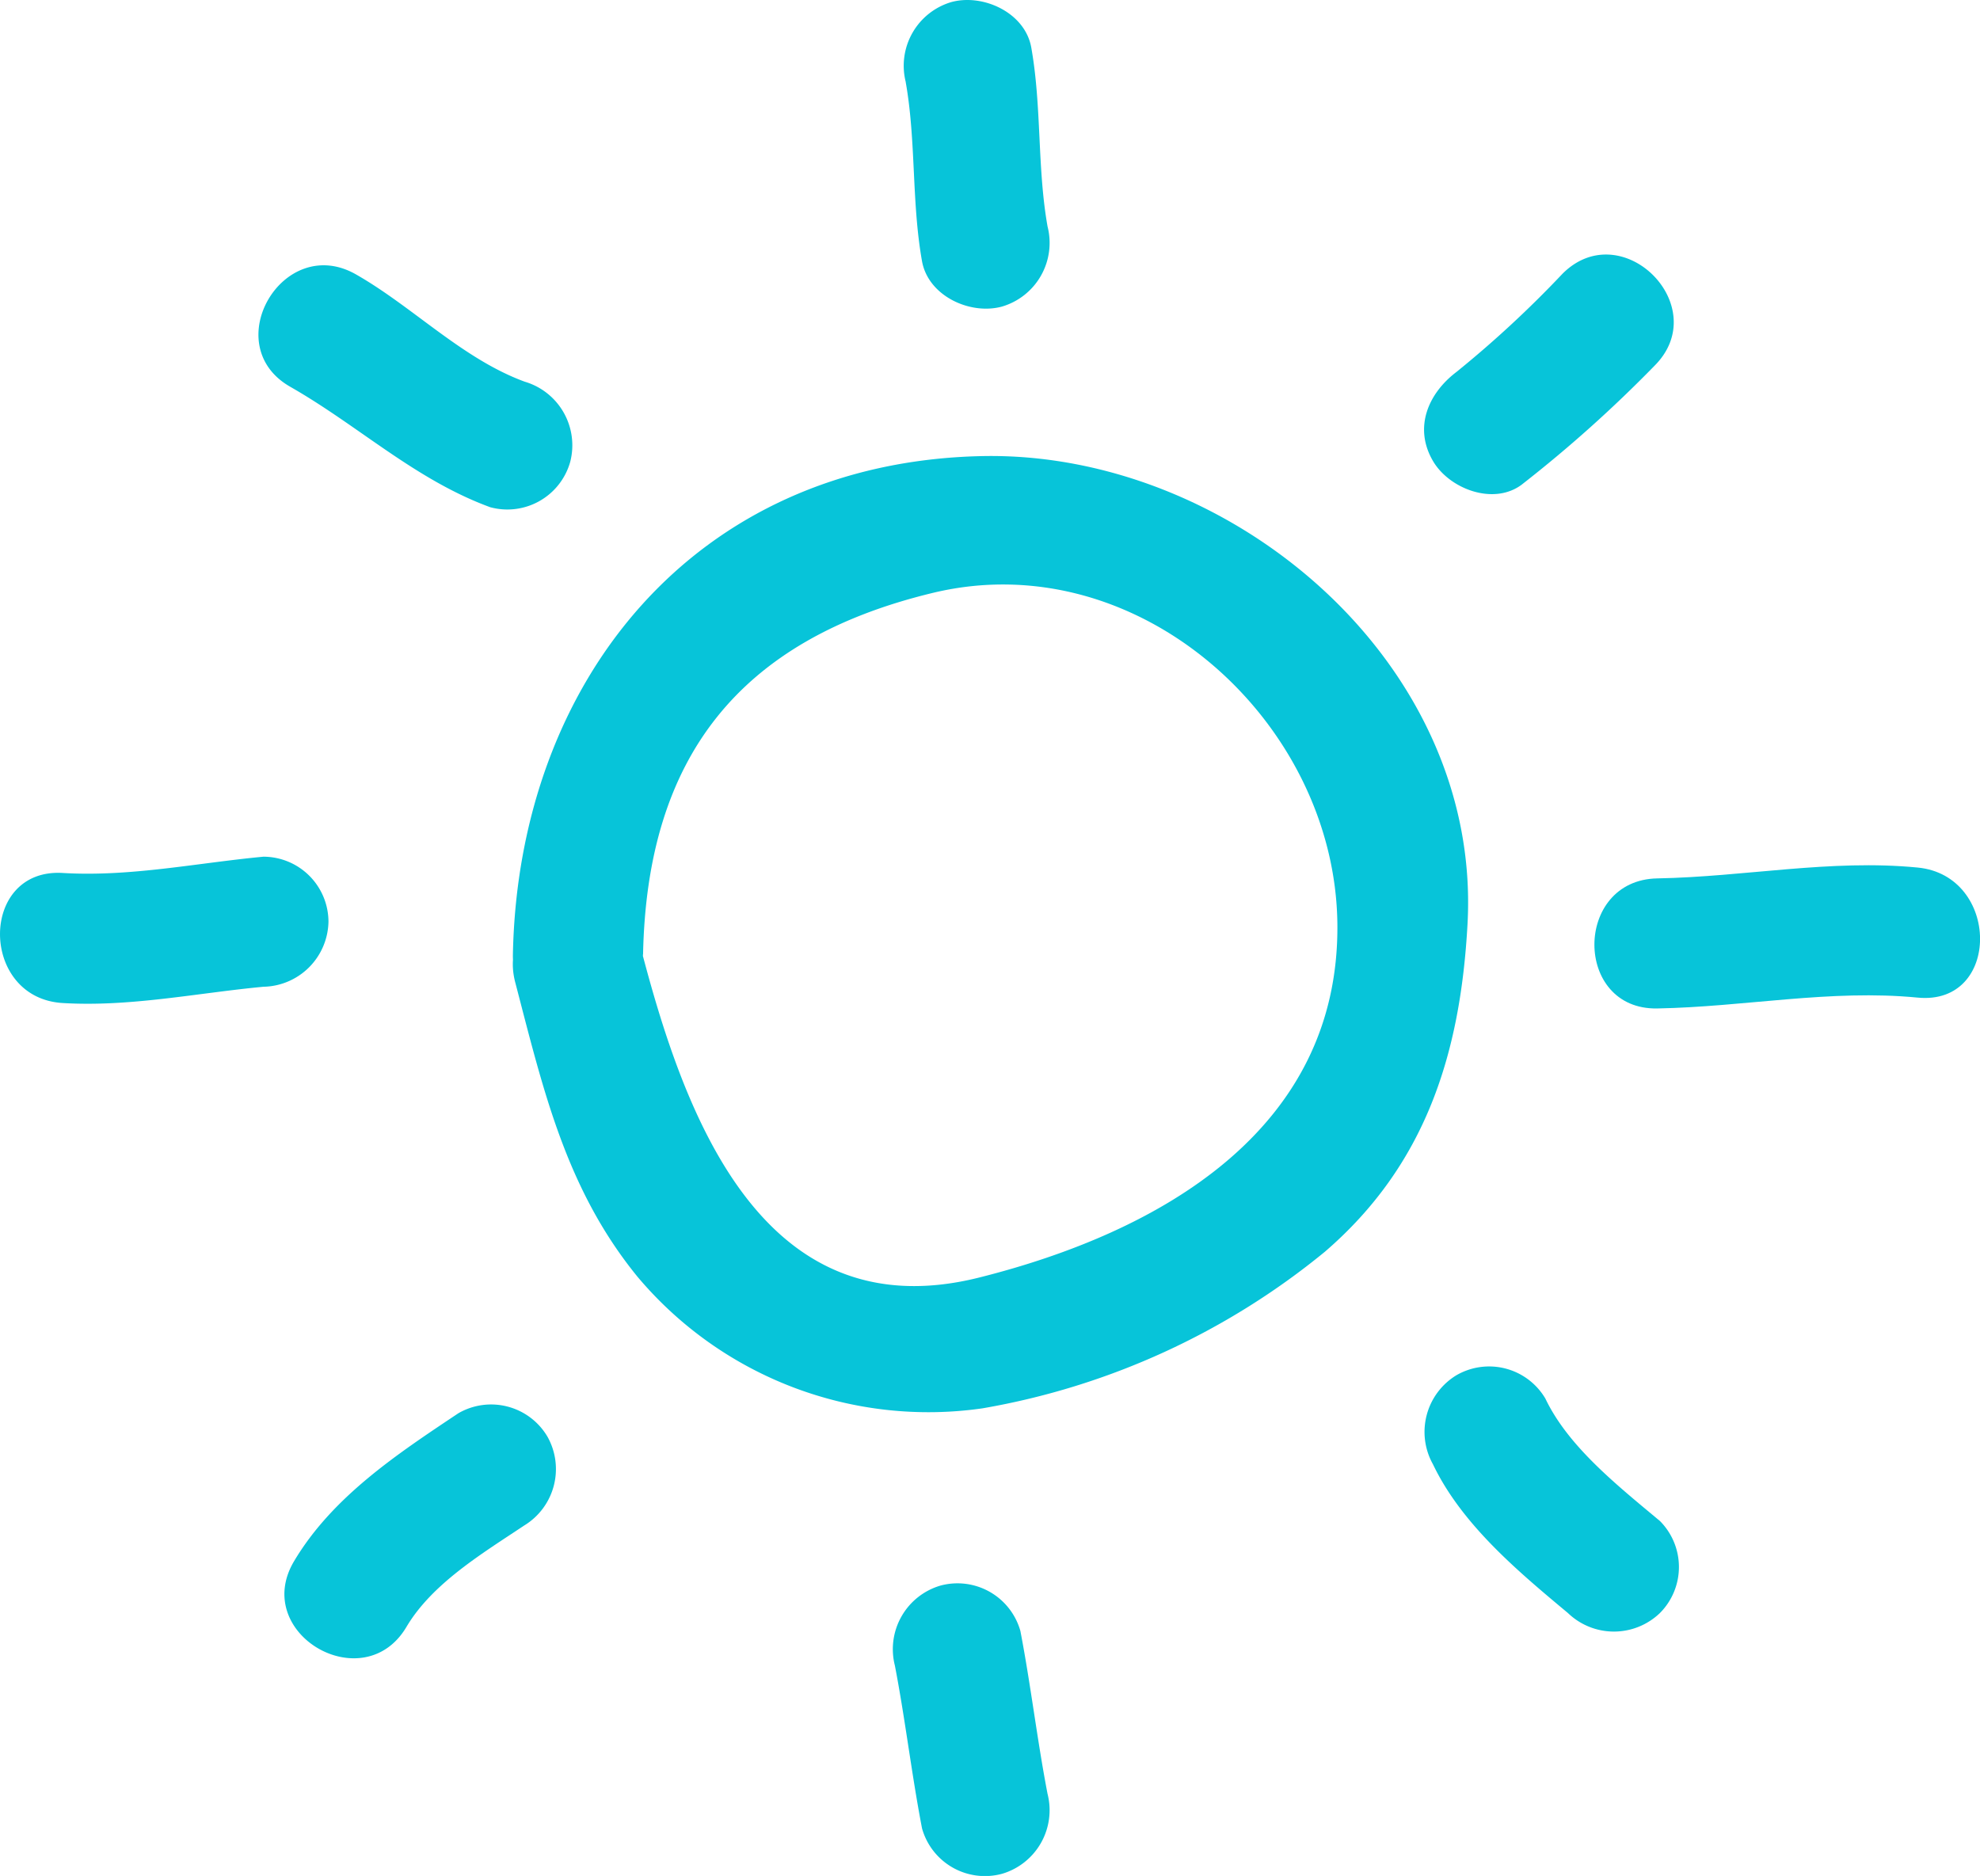 <?xml version="1.0" encoding="UTF-8"?> <svg xmlns="http://www.w3.org/2000/svg" width="106.551" height="100.964" viewBox="0 0 106.551 100.964"><g id="Group_1290" data-name="Group 1290" transform="translate(-4.608 -6.76)"><g id="Group_968" data-name="Group 968" transform="translate(32.206 31.301)"><g id="Group_967" data-name="Group 967"><path id="Path_776" data-name="Path 776" d="M35.255,54.6c.212-10.6,5.173-16.941,15.6-19.453,11.081-2.669,21.649,6.95,21.763,17.823C72.735,64.112,62.975,69.582,53.329,72,41.49,74.96,37.386,62.891,35.13,54.249c-1.139-4.368-7.9-2.514-6.754,1.862C29.888,61.9,31.1,67.226,34.955,71.954a20.453,20.453,0,0,0,18.569,7.082,39.693,39.693,0,0,0,18.417-8.423c5.423-4.669,7.3-10.654,7.681-17.646.776-14.1-12.783-25.476-26.159-25.18-15.5.343-24.921,12.18-25.213,26.811-.09,4.52,6.915,4.511,7,0Z" transform="translate(-28.247 -27.78)" fill="#07c4d9"></path></g></g><g id="Group_970" data-name="Group 970" transform="translate(53.276 6.76)"><g id="Group_969" data-name="Group 969"><path id="Path_777" data-name="Path 777" d="M46.367,11.181c.563,3.174.309,6.442.876,9.632.334,1.882,2.6,2.916,4.308,2.446A3.573,3.573,0,0,0,54,18.951c-.563-3.174-.309-6.442-.876-9.632-.334-1.882-2.6-2.916-4.308-2.446a3.575,3.575,0,0,0-2.446,4.308Z" transform="translate(-46.295 -6.76)" fill="#07c4d9"></path></g></g><g id="Group_972" data-name="Group 972" transform="translate(81.241 20.459)"><g id="Group_971" data-name="Group 971"><path id="Path_778" data-name="Path 778" d="M75.52,30.865a70.678,70.678,0,0,0,7.13-6.385c3.2-3.2-1.756-8.149-4.952-4.952a58.276,58.276,0,0,1-5.712,5.29c-1.517,1.153-2.31,2.993-1.257,4.791.877,1.5,3.27,2.416,4.793,1.256Z" transform="translate(-70.247 -18.494)" fill="#07c4d9"></path></g></g><g id="Group_974" data-name="Group 974" transform="translate(90.408 53.324)"><g id="Group_973" data-name="Group 973"><path id="Path_779" data-name="Path 779" d="M81.486,54.356c4.69-.084,9.315-1.041,14.01-.584,4.5.438,4.453-6.571,0-7-4.694-.458-9.32.5-14.01.584-4.511.081-4.519,7.087,0,7Z" transform="translate(-78.099 -46.644)" fill="#07c4d9"></path></g></g><g id="Group_976" data-name="Group 976" transform="translate(81.293 80.319)"><g id="Group_975" data-name="Group 975"><path id="Path_780" data-name="Path 780" d="M70.72,75.017c1.543,3.228,4.563,5.753,7.262,8.005a3.57,3.57,0,0,0,4.952,0,3.51,3.51,0,0,0,0-4.952C80.61,76.129,78,74.058,76.77,71.482a3.514,3.514,0,0,0-4.791-1.256,3.569,3.569,0,0,0-1.259,4.791Z" transform="translate(-70.292 -69.767)" fill="#07c4d9"></path></g></g><g id="Group_978" data-name="Group 978" transform="translate(52.685 91.985)"><g id="Group_977" data-name="Group 977"><path id="Path_781" data-name="Path 781" d="M45.869,84.181c.559,2.907.9,5.849,1.459,8.756a3.516,3.516,0,0,0,4.308,2.446,3.568,3.568,0,0,0,2.446-4.308c-.559-2.907-.9-5.849-1.459-8.756a3.516,3.516,0,0,0-4.308-2.446,3.568,3.568,0,0,0-2.446,4.308Z" transform="translate(-45.788 -79.759)" fill="#07c4d9"></path></g></g><g id="Group_980" data-name="Group 980" transform="translate(19.913 82.325)"><g id="Group_979" data-name="Group 979"><path id="Path_782" data-name="Path 782" d="M24.283,83.486c1.387-2.341,4.07-3.948,6.331-5.457a3.558,3.558,0,0,0,1.257-4.791,3.52,3.52,0,0,0-4.791-1.256c-3.288,2.193-6.785,4.5-8.846,7.969-2.31,3.895,3.746,7.416,6.049,3.535Z" transform="translate(-17.718 -71.485)" fill="#07c4d9"></path></g></g><g id="Group_982" data-name="Group 982" transform="translate(4.609 52.852)"><g id="Group_981" data-name="Group 981"><path id="Path_783" data-name="Path 783" d="M7.984,54.132c3.634.218,7.2-.537,10.8-.876a3.57,3.57,0,0,0,3.5-3.5,3.51,3.51,0,0,0-3.5-3.5c-3.6.339-7.165,1.094-10.8.876-4.513-.271-4.488,6.735,0,7Z" transform="translate(-4.609 -46.24)" fill="#07c4d9"></path></g></g><g id="Group_984" data-name="Group 984" transform="translate(18.515 21.039)"><g id="Group_983" data-name="Group 983"><path id="Path_784" data-name="Path 784" d="M18.231,25.528c3.685,2.1,6.72,5,10.76,6.482A3.514,3.514,0,0,0,33.3,29.564a3.568,3.568,0,0,0-2.446-4.308c-3.353-1.228-6.008-4.023-9.088-5.777-3.931-2.238-7.458,3.814-3.534,6.049Z" transform="translate(-16.52 -18.991)" fill="#07c4d9"></path></g></g></g></svg> 